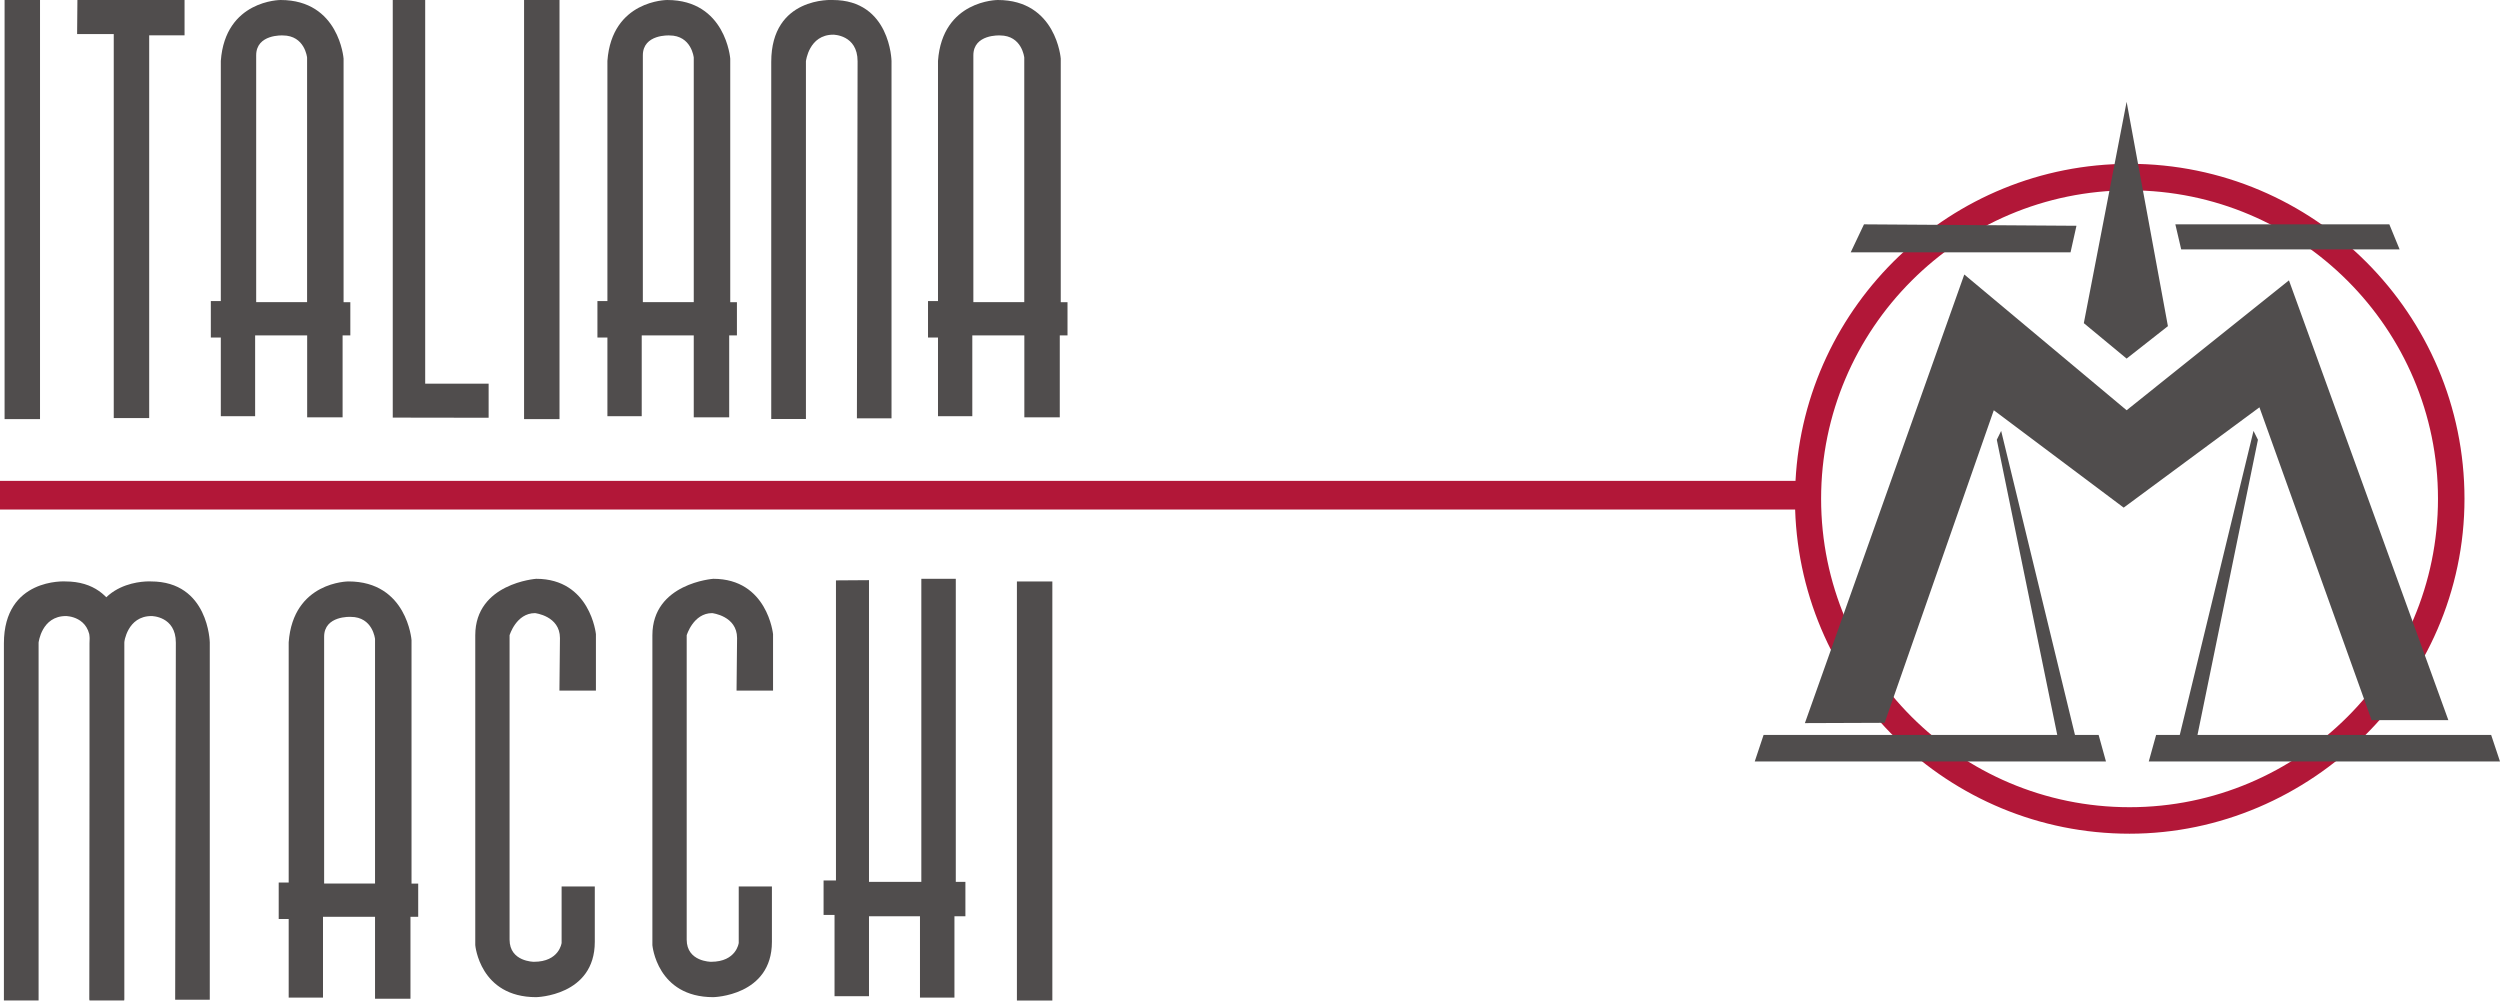 <?xml version="1.0" encoding="UTF-8"?><svg id="Livello_1" xmlns="http://www.w3.org/2000/svg" viewBox="0 0 332.97 133.26"><rect x=".61" width="4.72" height="55.82" style="fill:#504d4d; stroke-width:0px;"/><rect x="69.8" width="4.72" height="55.82" style="fill:#504d4d; stroke-width:0px;"/><rect x="135.44" y="77.44" width="4.72" height="55.82" style="fill:#504d4d; stroke-width:0px;"/><polygon points="10.27 4.54 15.15 4.54 15.15 55.68 19.87 55.68 19.87 4.71 24.58 4.71 24.58 0 10.31 0 10.27 4.54" style="fill:#504d4d; stroke-width:0px;"/><polygon points="52.31 55.62 52.31 0 56.63 0 56.63 51.1 65.08 51.1 65.08 55.64 52.31 55.62" style="fill:#504d4d; stroke-width:0px;"/><path d="m40.9,40.24h-6.78V7.37c0-2.85,3.54-2.65,3.54-2.65,2.95,0,3.24,2.95,3.24,2.95v32.58Zm4.86,0V7.81S45.18,0,37.37,0C37.37,0,30,0,29.41,8.11v31.99h-1.33v4.86h1.33v10.47h4.57v-10.76h6.93v10.91h4.72v-10.91h1.03v-4.42h-.88Z" style="fill:#504d4d; stroke-width:0px;"/><path d="m49.95,117.68h-6.78v-32.87c0-2.85,3.54-2.65,3.54-2.65,2.95,0,3.24,2.95,3.24,2.95v32.58Zm4.86,0v-32.43s-.59-7.81-8.4-7.81c0,0-7.37,0-7.96,8.11v31.99h-1.33v4.86h1.33v10.47h4.57v-10.76h6.93v10.91h4.72v-10.91h1.03v-4.42h-.88Z" style="fill:#504d4d; stroke-width:0px;"/><path d="m92.4,40.24h-6.78V7.37c0-2.85,3.54-2.65,3.54-2.65,2.95,0,3.24,2.95,3.24,2.95v32.58Zm4.86,0V7.81S96.67,0,88.86,0C88.86,0,81.49,0,80.9,8.11v31.99h-1.33v4.86h1.33v10.47h4.57v-10.76h6.93v10.91h4.72v-10.91h1.03v-4.42h-.88Z" style="fill:#504d4d; stroke-width:0px;"/><path d="m136.42,40.24h-6.78V7.37c0-2.85,3.54-2.65,3.54-2.65,2.95,0,3.24,2.95,3.24,2.95v32.58Zm4.86,0V7.81S140.7,0,132.89,0C132.89,0,125.52,0,124.93,8.11v31.99h-1.33v4.86h1.33v10.47h4.57v-10.76h6.93v10.91h4.72v-10.91h1.03v-4.42h-.88Z" style="fill:#504d4d; stroke-width:0px;"/><path d="m114.12,55.72h4.62V8.13S118.6,0,110.9,0c0,0-8.18-.5-8.18,8.25v47.56h4.62V8.16s.39-3.54,3.64-3.54c0,0,3.24,0,3.24,3.54l-.09,47.56Z" style="fill:#504d4d; stroke-width:0px;"/><path d="m11.92,133.15h4.62v-47.59s-.14-8.12-7.84-8.12c0,0-8.18-.5-8.18,8.25v47.56h4.62v-47.66s.39-3.54,3.64-3.54c0,0,3.24,0,3.24,3.54l-.09,47.56Z" style="fill:#504d4d; stroke-width:0px;"/><path d="m23.32,133.15h4.62v-47.59s-.14-8.12-7.84-8.12c0,0-8.18-.5-8.18,8.25v47.56h4.62v-47.66s.39-3.54,3.64-3.54c0,0,3.24,0,3.24,3.54l-.09,47.56Z" style="fill:#504d4d; stroke-width:0px;"/><path d="m98.1,91.98h4.86v-7.52s-.74-7.37-7.96-7.37c0,0-8.11.59-8.11,7.52v41.27s.59,6.93,8.11,6.93c0,0,7.81-.15,7.81-7.37v-7.37h-4.42v7.52s-.3,2.51-3.69,2.51c0,0-3.24,0-3.24-2.95v-40.54s.88-2.95,3.39-2.95c0,0,3.32.37,3.32,3.32l-.07,7Z" style="fill:#504d4d; stroke-width:0px;"/><path d="m74.51,91.98h4.86v-7.52s-.74-7.37-7.96-7.37c0,0-8.11.59-8.11,7.52v41.27s.59,6.93,8.11,6.93c0,0,7.81-.15,7.81-7.37v-7.37h-4.42v7.52s-.3,2.51-3.69,2.51c0,0-3.24,0-3.24-2.95v-40.54s.88-2.95,3.39-2.95c0,0,3.32.37,3.32,3.32l-.07,7Z" style="fill:#504d4d; stroke-width:0px;"/><polygon points="111.34 77.3 111.34 117.27 109.69 117.27 109.69 121.86 111.15 121.86 111.15 132.68 115.74 132.68 115.74 122.04 122.53 122.04 122.53 132.87 127.12 132.87 127.12 122.04 128.58 122.04 128.58 117.45 127.3 117.45 127.3 77.09 122.71 77.09 122.71 117.45 115.74 117.45 115.74 77.27 111.34 77.3" style="fill:#504d4d; stroke-width:0px;"/><path d="m283.63,21.82c-23.8,0-43.25,18.74-44.49,42.23H0v3.81h239.09c.76,23.93,20.42,43.18,44.54,43.18s44.61-20.01,44.61-44.61-20.01-44.61-44.61-44.61Zm0,85.69c-22.65,0-41.08-18.43-41.08-41.08s18.43-41.08,41.08-41.08,41.08,18.43,41.08,41.08-18.43,41.08-41.08,41.08Z" style="fill:#b21738; stroke-width:0px;"/><polygon points="251.01 96.27 265.55 54.64 282.85 67.61 300.93 54.25 315.87 95.91 326.09 95.91 304.86 37.34 283.24 54.64 261.62 36.56 240.39 96.31 251.01 96.27" style="fill:#504d4d; stroke-width:0px;"/><polygon points="277.54 43.04 283.24 47.76 288.74 43.44 283.24 13.56 277.54 43.04" style="fill:#504d4d; stroke-width:0px;"/><polygon points="248.26 29.88 246.49 33.61 275.77 33.61 276.56 30.07 248.26 29.88" style="fill:#504d4d; stroke-width:0px;"/><polygon points="289.73 29.88 290.51 33.22 319.6 33.22 318.23 29.88 289.73 29.88" style="fill:#504d4d; stroke-width:0px;"/><polygon points="266.53 57.39 276.36 97.88 279.51 97.88 280.49 101.42 233.71 101.42 234.89 97.88 274 97.88 265.95 58.57 266.53 57.39" style="fill:#504d4d; stroke-width:0px;"/><polygon points="300.14 57.39 290.32 97.88 287.17 97.88 286.19 101.42 332.97 101.42 331.79 97.88 292.68 97.88 300.73 58.57 300.14 57.39" style="fill:#504d4d; stroke-width:0px;"/></svg>